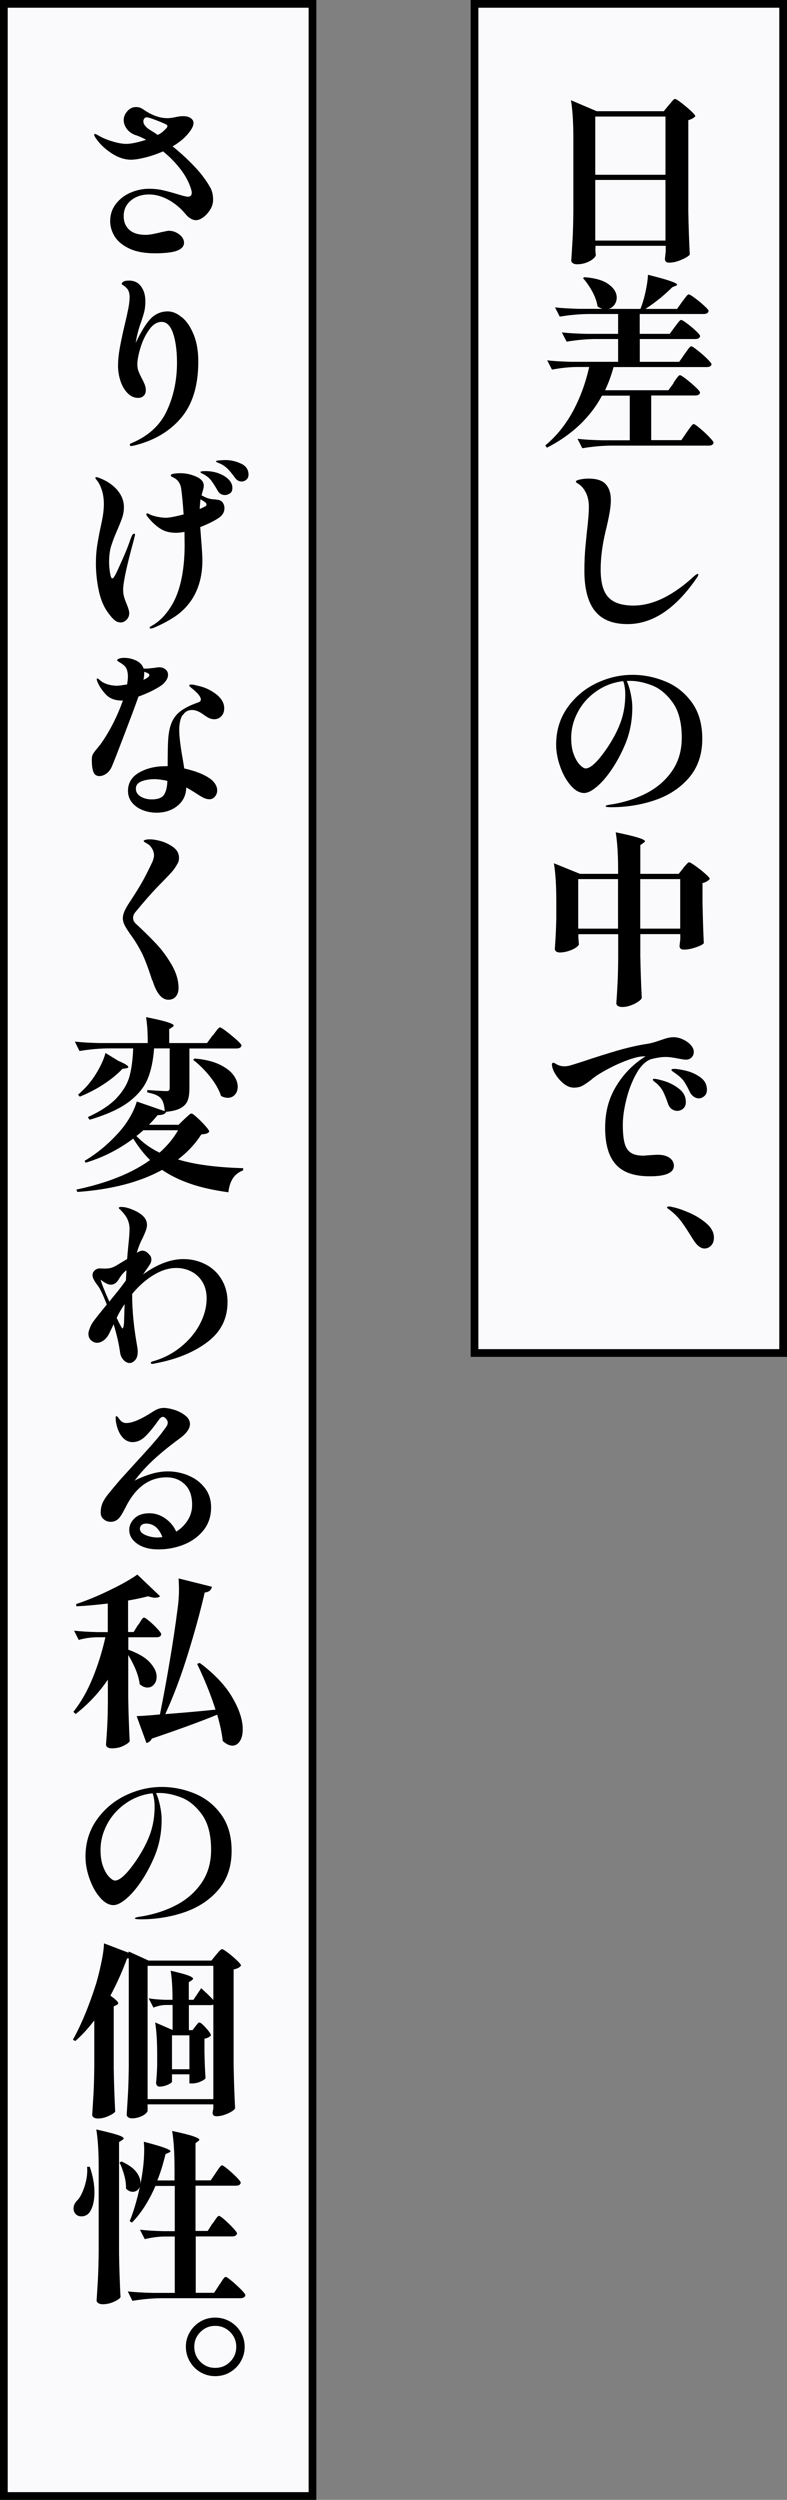 <?xml version="1.0" encoding="UTF-8"?><svg id="_レイヤー_2" xmlns="http://www.w3.org/2000/svg" viewBox="0 0 102 323.69"><rect x="0" y="0" width="102" height="323.69" fill="#808080" stroke="none"/><defs><style>.cls-1{fill:#fafafc;stroke:#000;stroke-miterlimit:10;}</style></defs><g id="content"><rect class="cls-1" x="61.5" y=".5" width="40" height="174.69"/><rect class="cls-1" x=".5" y=".5" width="40" height="322.69"/><path d="M77.15,32.28c.02.16.03.31.04.44,0,.14.02.23.04.28-.03.18-.16.36-.4.55-.23.19-.53.35-.9.48-.37.13-.75.19-1.15.19-.22,0-.4-.05-.54-.14-.14-.1-.2-.21-.2-.34.06-.94.12-1.86.17-2.75.05-.89.08-2.05.1-3.49v-9.6c0-2.02-.1-3.66-.31-4.92l3.34,1.42h8.69l.65-.79c.08-.08.18-.2.3-.35.12-.15.22-.26.3-.34.08-.07.15-.11.22-.11.1,0,.36.17.8.5.44.34.85.68,1.24,1.04.38.36.58.6.58.71-.21.22-.51.39-.91.5v11.76c.03,1.98.1,3.86.19,5.64-.13.19-.48.42-1.07.67-.58.26-1.12.38-1.6.38-.37,0-.55-.16-.55-.48l.1-.96v-.74h-9.1v.43ZM86.25,22.63v-7.54h-9.1v7.54h9.1ZM77.15,23.3v7.85h9.1v-7.85h-9.1Z"/><path d="M87.28,49.56c.08-.1.18-.24.31-.43.13-.19.24-.33.32-.42.09-.09.16-.13.23-.13.1,0,.36.17.79.5.43.34.84.68,1.22,1.04.38.36.58.6.58.71-.05.26-.26.38-.62.38h-5.71v5.78h3.91l.7-1.03c.08-.11.19-.27.34-.47.14-.2.26-.35.34-.44s.15-.14.22-.14c.1,0,.36.18.78.53.42.35.83.72,1.21,1.12.38.39.58.64.58.76-.05.26-.26.38-.62.38h-12.79c-1.14.02-2.34.13-3.6.34l-.62-1.22c.88.1,1.94.16,3.19.19h3.58v-5.78h-3.6c-1.52,2.83-3.9,5.08-7.13,6.74l-.22-.29c1.44-1.2,2.63-2.67,3.58-4.42.94-1.74,1.65-3.66,2.11-5.74h-1.7c-.99.02-2.03.13-3.12.34l-.62-1.2c.88.1,1.94.16,3.19.19h6v-2.95h-3.07c-1.14.02-2.34.13-3.6.34l-.62-1.2c.88.1,1.94.16,3.19.19h4.1v-2.57h-3.96c-1.14.02-2.34.13-3.6.34l-.62-1.2c.88.1,1.94.16,3.19.19h3c-.22-.05-.45-.15-.67-.31-.1-.62-.32-1.26-.68-1.92-.36-.66-.76-1.24-1.21-1.75l.17-.12c1.44.11,2.5.42,3.18.94.68.51,1.02,1.08,1.02,1.7,0,.35-.1.66-.3.94-.2.27-.45.45-.76.53h4.13c.26-.64.48-1.37.66-2.2.18-.82.29-1.56.32-2.22,2.51.62,3.77,1.05,3.77,1.27,0,.06-.06.12-.19.17l-.43.17c-.42.43-.94.9-1.57,1.42-.63.51-1.27.98-1.91,1.39h4.1l.67-.94c.08-.1.18-.23.31-.41.13-.18.24-.31.32-.4.09-.09.16-.13.23-.13.1,0,.36.16.79.48.43.32.84.65,1.21,1,.38.34.56.57.56.68-.06.26-.28.38-.65.38h-8.28v2.57h3.89l.65-.89c.08-.1.18-.23.31-.41.13-.18.23-.3.31-.38.08-.08.15-.12.22-.12.1,0,.35.15.76.46.41.3.79.62,1.15.96.36.34.54.56.54.67-.06.26-.27.38-.62.38h-7.2v2.95h5.11l.7-1.01c.06-.08.16-.22.3-.42.14-.2.25-.35.34-.44.09-.1.16-.14.23-.14.1,0,.36.17.8.52.44.34.85.7,1.24,1.08.38.38.58.62.58.73-.05.24-.26.36-.65.36h-12.05c-.3,1.1-.67,2.1-1.1,3h8.21l.7-.96Z"/><path d="M77.07,79.07c-.89-1.16-1.33-2.88-1.33-5.15,0-1.2.05-2.33.16-3.38.1-1.06.16-1.66.18-1.82.02-.11.06-.52.13-1.22.07-.7.11-1.34.11-1.92,0-.7-.14-1.32-.41-1.84-.27-.52-.62-.9-1.03-1.14-.16-.08-.24-.16-.24-.24,0-.11.19-.2.56-.28s.73-.11,1.07-.11c1.06,0,1.8.24,2.24.73.44.49.66,1.17.66,2.05,0,.5-.06,1.07-.18,1.73-.12.66-.29,1.45-.52,2.38-.42,1.78-.62,3.4-.62,4.87,0,1.7.33,2.9,1,3.61.66.71,1.75,1.07,3.25,1.07,2.5,0,5.13-1.28,7.9-3.84.21-.18.36-.26.46-.26.03,0,.05.02.05.07,0,.11-.08.28-.24.5-2.72,3.95-5.7,5.93-8.93,5.93-1.95,0-3.37-.58-4.26-1.74Z"/><path d="M86.23,88.23c1.38.57,2.53,1.47,3.43,2.71.9,1.24,1.36,2.81,1.36,4.72,0,2-.56,3.66-1.68,4.99-1.12,1.33-2.58,2.3-4.37,2.93-1.79.62-3.71.94-5.76.94-.48,0-.72-.04-.72-.12s.14-.14.42-.19c.28-.05.44-.07.47-.07,1.7-.29,3.22-.8,4.57-1.52,1.35-.73,2.42-1.69,3.22-2.89s1.19-2.6,1.19-4.2c0-1.97-.4-3.5-1.2-4.6-.8-1.1-1.71-1.83-2.72-2.21-1.02-.38-1.93-.56-2.75-.56-.21,0-.36,0-.46.02.19.4.36.92.5,1.57.14.65.22,1.27.22,1.86,0,1.65-.29,3.18-.86,4.61-.5,1.22-1.08,2.32-1.74,3.31-.66.99-1.32,1.76-1.98,2.32s-1.21.83-1.66.83c-.59,0-1.17-.32-1.73-.96-.56-.64-1.02-1.45-1.37-2.44-.35-.98-.53-1.94-.53-2.87,0-1.81.49-3.4,1.46-4.78.98-1.38,2.22-2.43,3.74-3.16,1.52-.73,3.08-1.09,4.68-1.09,1.46,0,2.88.28,4.26.85ZM80.77,88.2c-1.26.14-2.41.57-3.44,1.28-1.03.71-1.84,1.6-2.42,2.68-.58,1.07-.88,2.2-.88,3.38,0,.85.11,1.57.34,2.16.22.59.49,1.04.79,1.34.3.3.55.46.74.46.67,0,1.63-.93,2.88-2.78.8-1.23,1.38-2.37,1.73-3.41.35-1.04.53-2.17.53-3.38,0-.66-.09-1.23-.26-1.73Z"/><path d="M88.55,112.39c.06-.08.16-.19.28-.32.12-.14.22-.24.29-.31.07-.07.14-.11.2-.11.1,0,.37.16.82.48.45.32.87.65,1.26,1,.39.34.59.57.59.68-.24.27-.55.45-.94.53v2.64c.05,2.19.1,3.9.17,5.14-.1.16-.44.34-1.02.54-.58.2-1.1.3-1.55.3-.38,0-.58-.16-.58-.48l.1-.86v-.67h-5.18v2.81c.03,1.94.1,3.76.19,5.47-.11.24-.44.49-.97.76-.54.26-1.06.4-1.57.4-.24,0-.43-.05-.56-.14-.14-.1-.2-.21-.2-.34.06-.88.12-1.74.16-2.59.04-.85.07-1.92.08-3.22v-3.14h-5.16v.48c.02.18.03.34.04.49,0,.15.02.26.04.32-.03.14-.18.3-.43.47-.26.17-.57.31-.95.43-.38.12-.75.18-1.12.18-.21,0-.36-.05-.47-.14s-.16-.21-.16-.34c.1-1.3.16-2.61.19-3.94v-2.21c0-2.02-.1-3.66-.31-4.92l3.38,1.37h4.94v-.46c0-2.02-.1-3.66-.31-4.92,2.53.51,3.79.9,3.79,1.15,0,.05-.06.12-.19.22l-.41.29v3.72h4.97l.6-.74ZM74.94,113.83v6.41h5.16v-6.41h-5.16ZM82.98,113.83v6.41h5.18v-6.41h-5.18Z"/><path d="M88.49,134.58c.41.18.75.42,1.02.71.27.29.41.59.41.91,0,.29-.1.53-.29.72s-.43.29-.72.29c-.18,0-.5-.05-.98-.14-.24-.05-.51-.1-.8-.14-.3-.05-.6-.07-.92-.07-.46,0-1.05.09-1.75.26-.72.22-1.36.82-1.93,1.8-.57.98-1.01,2.1-1.33,3.36-.32,1.26-.48,2.39-.48,3.38s.08,1.82.24,2.39c.16.57.43.98.82,1.22.38.25.93.37,1.63.37l.6-.05c.72-.05,1.12-.07,1.2-.07.69,0,1.22.14,1.58.41.37.27.55.61.55,1.01,0,.91-1.03,1.37-3.1,1.37s-3.51-.51-4.43-1.54c-.92-1.02-1.38-2.6-1.38-4.73s.49-3.89,1.48-5.48c.98-1.59,2.24-2.85,3.76-3.78h-.34c-.59.03-1.4.25-2.42.65-1.02.4-2.08.93-3.17,1.58-.4.24-.77.5-1.1.79-.45.35-.83.61-1.14.78-.31.17-.68.25-1.12.25s-.82-.15-1.22-.44c-.4-.3-.74-.66-1.03-1.08-.29-.42-.47-.8-.55-1.14-.03-.19-.05-.3-.05-.34,0-.06.02-.12.05-.16.03-.04.07-.06.12-.06.08,0,.18.04.31.12.34.22.72.34,1.15.34.14,0,.31-.02.5-.05.24-.05.91-.26,2.02-.62,1.57-.53,3.02-.98,4.34-1.37,1.33-.38,2.55-.66,3.67-.84.38-.05.76-.13,1.14-.25.38-.12.61-.2.71-.23.4-.14.73-.25.98-.31.26-.06.51-.1.77-.1.4,0,.8.09,1.21.28ZM87.06,143.61c-.22-.16-.38-.39-.48-.7-.22-.64-.43-1.15-.61-1.52-.18-.38-.48-.75-.88-1.12-.06-.05-.16-.12-.29-.22-.13-.1-.19-.18-.19-.24,0-.08.06-.12.17-.12.27,0,.74.11,1.42.32.67.22,1.29.55,1.85,1,.56.45.84,1.01.84,1.68,0,.38-.12.67-.35.86-.23.19-.48.29-.76.29-.26,0-.5-.08-.72-.24ZM89.89,141.98c-.22-.16-.39-.37-.5-.62-.3-.62-.56-1.08-.77-1.38-.21-.3-.57-.63-1.08-1-.08-.05-.19-.12-.32-.22-.14-.1-.2-.17-.2-.22,0-.1.12-.14.36-.14.34,0,.84.08,1.52.24.68.16,1.3.44,1.87.85.57.41.85.95.85,1.62,0,.35-.11.62-.34.82-.22.19-.46.29-.72.29-.22,0-.45-.08-.67-.24Z"/><path d="M89.39,159.79c-.42-.67-.79-1.23-1.13-1.68-.34-.45-.78-.9-1.32-1.34-.1-.08-.2-.16-.31-.23-.11-.07-.17-.13-.17-.18,0-.1.08-.14.24-.14.11,0,.26.02.43.07.58.11,1.3.35,2.16.72.86.37,1.62.84,2.27,1.4.65.57.97,1.18.97,1.84,0,.43-.12.78-.37,1.03-.25.26-.53.38-.85.38-.43,0-.86-.29-1.27-.86-.21-.3-.42-.64-.65-1.01Z"/><path d="M27.27,24.3c.23.46.35.97.35,1.55,0,.45-.12.88-.37,1.28-.25.41-.55.74-.9,1-.35.26-.66.38-.94.38-.26,0-.5-.08-.74-.23-.24-.15-.45-.34-.62-.56-.67-.8-1.42-1.42-2.26-1.87-.83-.45-1.66-.67-2.47-.67-.93,0-1.71.26-2.34.77-.63.51-.95,1.19-.95,2.04,0,.74.24,1.32.72,1.76.48.44,1.19.66,2.14.66.26,0,.57-.04.95-.11.38-.07.72-.15,1.04-.23.58-.13.9-.19.98-.19.51,0,.97.16,1.38.48.41.32.61.68.61,1.08,0,.32-.16.59-.47.8s-.76.36-1.36.44c-.54.08-1.18.12-1.9.12-1.36,0-2.48-.2-3.35-.61-.87-.41-1.5-.93-1.9-1.56-.39-.63-.59-1.3-.59-2,0-.85.25-1.59.74-2.23.5-.64,1.13-1.13,1.91-1.46.78-.34,1.58-.5,2.41-.5.59,0,1.18.06,1.76.19.58.13,1.2.3,1.86.5.7.22,1.17.34,1.39.34.34,0,.5-.17.5-.5,0-.24-.1-.61-.31-1.1-.3-.75-.76-1.5-1.36-2.23-.6-.74-1.28-1.42-2.05-2.04-.77.34-1.53.6-2.29.79-.76.19-1.38.29-1.86.29-.83,0-1.68-.28-2.53-.84-.86-.56-1.54-1.22-2.05-1.97-.13-.19-.19-.34-.19-.43,0-.06.03-.1.1-.1.05,0,.12.03.22.08.1.06.19.11.29.16.5.29,1.09.54,1.79.74.7.21,1.28.31,1.74.31.62,0,1.49-.18,2.59-.53-.56-.3-1.03-.51-1.42-.62-.46-.18-.83-.44-1.09-.8-.26-.36-.4-.74-.4-1.14s.16-.78.47-1.14.69-.54,1.14-.54c.34,0,.65.1.94.31,1.07.75,2.11,1.13,3.12,1.13.3,0,.66-.05,1.08-.14.06-.02.19-.04.37-.07.18-.03.39-.05.61-.05.38,0,.7.08.95.25.25.17.37.38.37.64,0,.45-.36,1.05-1.08,1.8-.46.45-1.01.86-1.63,1.22.82.66,1.58,1.34,2.28,2.04.7.7,1.24,1.3,1.61,1.8.43.56.76,1.07,1,1.52ZM20.45,17.47c.32-.16.58-.34.77-.53.03-.03.12-.12.26-.25.14-.14.22-.26.22-.37,0-.06-.06-.14-.19-.22-.37-.18-.84-.37-1.42-.59-.58-.22-.94-.32-1.08-.32-.13,0-.23.05-.31.16-.08.1-.12.22-.12.35,0,.21.08.41.25.61.17.2.35.36.54.47.48.29.84.52,1.08.7Z"/><path d="M23.57,41.07c.61.5,1.12,1.25,1.52,2.23.41.98.61,2.16.61,3.54,0,3.12-.76,5.56-2.27,7.32-1.51,1.76-3.56,2.94-6.13,3.55l-.31.05s-.09-.02-.12-.06c-.03-.04-.05-.08-.05-.11,0-.06.04-.12.12-.17,2.22-.9,3.78-2.3,4.67-4.2.89-1.9,1.33-3.99,1.33-6.26,0-1.52-.17-2.78-.5-3.78-.34-1-.83-1.5-1.49-1.5-.59,0-1.13.33-1.61,1-.48.66-.86,1.44-1.13,2.33s-.41,1.61-.41,2.17c0,.34.05.64.16.91.1.27.25.58.44.94.18.34.3.61.38.83.08.22.12.44.12.68,0,.3-.1.54-.29.72-.19.18-.42.26-.7.26-.51,0-.97-.2-1.37-.61-.4-.41-.71-.93-.92-1.57-.22-.64-.32-1.3-.32-1.97,0-.74.08-1.52.23-2.34.15-.82.36-1.83.64-3.01.21-.86.36-1.57.47-2.11.1-.54.16-1.02.16-1.42,0-.53-.13-.92-.38-1.18-.13-.14-.27-.26-.42-.35-.15-.09-.23-.16-.23-.2,0-.1.08-.19.23-.29.15-.1.39-.14.71-.14.69,0,1.22.26,1.58.77.37.51.55,1.14.55,1.9,0,.5-.04.93-.13,1.3-.09.37-.23.83-.42,1.39-.21.56-.37,1.09-.48,1.58-.1.4-.17.78-.22,1.13.69-1.47,1.34-2.52,1.94-3.14s1.35-.94,2.23-.94c.59,0,1.19.25,1.8.76Z"/><path d="M17.49,69.29s-.05.22-.14.6c-.93,3.39-1.39,5.54-1.39,6.46,0,.35.04.66.12.94.08.27.2.6.36.98.21.51.31.89.31,1.13,0,.34-.12.62-.35.85s-.48.35-.76.35c-.29,0-.55-.1-.79-.3-.24-.2-.48-.47-.72-.8-.62-.78-1.06-1.78-1.32-2.99-.26-1.21-.38-2.4-.38-3.56,0-.77.05-1.48.14-2.14.1-.66.24-1.45.43-2.38.16-.7.28-1.29.35-1.76.07-.47.11-.94.11-1.4,0-.72-.1-1.35-.29-1.9-.19-.54-.4-.94-.62-1.18-.13-.16-.19-.26-.19-.29,0-.08.04-.12.12-.12.1,0,.26.05.48.14.96.38,1.72.91,2.27,1.57.55.66.83,1.39.83,2.17,0,.46-.07.9-.2,1.31-.14.41-.34.92-.61,1.55-.35.78-.62,1.49-.82,2.11s-.29,1.34-.29,2.16c0,.43.04.89.12,1.38.08.49.18.73.29.73.06,0,.14-.06.22-.18.08-.12.16-.25.24-.4.21-.43.52-1.12.94-2.06.42-.94.74-1.78.98-2.5.1-.26.18-.43.24-.52.06-.09.14-.13.22-.13s.12.06.12.17ZM27.97,64.69c.25,0,.46.06.62.14.17.09.3.24.4.47.06.13.1.3.1.5,0,.5-.24.91-.72,1.25-.59.4-1.4.8-2.42,1.2l.14,1.85c.1,1.18.14,2.01.14,2.47,0,1.95-.45,3.62-1.34,5.02-.62.94-1.38,1.7-2.27,2.28-.89.58-1.82,1.06-2.8,1.46-.1.03-.18.05-.26.05-.11,0-.17-.03-.17-.1s.09-.14.26-.24c.99-.54,1.85-1.42,2.58-2.62s1.22-2.72,1.48-4.56c.14-.99.22-2.09.22-3.29l-.02-1.7c-.43.08-.8.12-1.1.12-.83,0-1.53-.19-2.1-.58-.57-.38-1.08-.87-1.55-1.46-.13-.14-.19-.27-.19-.38,0-.06.03-.1.1-.1.03,0,.1.02.22.07.27.16.64.28,1.09.37.46.09.83.13,1.12.13.42,0,1.18-.14,2.3-.43-.11-1.57-.22-2.66-.31-3.29-.05-.38-.17-.7-.36-.95-.19-.25-.4-.42-.62-.52-.26-.11-.38-.21-.38-.29,0-.11.14-.19.43-.23.29-.04.56-.06.82-.06.67,0,1.34.14,2.02.43.67.29,1.01.68,1.01,1.18,0,.16-.03.35-.1.58-.06.22-.11.39-.14.5l-.05.17c.46.27.9.44,1.3.5.14.02.34.03.59.04ZM26.76,65.33c0-.14-.1-.27-.29-.38l-.48-.31c-.06.48-.1.89-.1,1.22v.05c.38-.18.64-.3.77-.38.06-.05.1-.11.1-.19ZM28.33,61.29c.54.19.97.46,1.3.79.33.34.49.7.49,1.1,0,.32-.1.55-.31.7-.21.14-.43.22-.67.22-.42,0-.74-.21-.96-.62-.3-.53-.57-.94-.79-1.24-.22-.3-.53-.56-.91-.78-.08-.05-.18-.1-.31-.16-.13-.06-.19-.12-.19-.18,0-.08.22-.12.65-.12.61,0,1.18.1,1.72.29ZM31.25,60.03c.64.31.96.79.96,1.43,0,.27-.09.49-.28.65-.18.16-.39.24-.61.24-.35,0-.66-.18-.91-.55-.35-.48-.65-.84-.89-1.08-.24-.24-.52-.45-.84-.62-.13-.06-.28-.13-.44-.19s-.25-.12-.25-.17c0-.06.15-.11.46-.13.3-.02.55-.04.74-.04.74,0,1.42.16,2.06.47Z"/><path d="M17.95,90.19c-.43,1.22-1.07,2.92-1.91,5.12-.84,2.2-1.36,3.53-1.57,4-.18.38-.41.68-.71.88-.3.2-.59.3-.88.3-.38,0-.64-.18-.78-.55-.14-.37-.2-.89-.2-1.56,0-.29.04-.52.12-.68.08-.17.24-.4.48-.68l.53-.65c1.17-1.65,2.14-3.54,2.9-5.66h-.12c-.9,0-1.59-.26-2.08-.78-.49-.52-.84-1.04-1.07-1.57-.08-.19-.12-.33-.12-.41,0-.06.02-.1.07-.1.06,0,.18.07.34.22.24.22.56.4.97.53.41.13.83.19,1.26.19.22,0,.66-.06,1.3-.17.06-.45.1-.78.1-.98,0-.75-.19-1.26-.58-1.54-.16-.13-.34-.25-.53-.36-.19-.11-.29-.19-.29-.24,0-.08.08-.15.25-.22.17-.06.39-.1.66-.1.38,0,.77.06,1.15.19.74.24,1.19.64,1.37,1.2h.53l.91-.1c.27-.05.46-.07.58-.07.3,0,.55.07.74.22.27.18.41.43.41.77,0,.26-.1.52-.29.78-.19.26-.4.47-.62.61-.75.51-1.73.98-2.93,1.42ZM23.65,92.59c-.28.46-.42,1.11-.42,1.94s.16,2.15.48,3.91l.17,1.06c1.41.32,2.49.74,3.24,1.25.34.22.59.48.77.76.18.28.26.56.26.83,0,.3-.1.57-.29.8-.19.23-.43.35-.72.35-.27,0-.56-.08-.86-.24-.3-.16-.7-.41-1.2-.74-.42-.26-.73-.44-.94-.55-.02.99-.4,1.78-1.14,2.38s-1.65.89-2.72.89c-.61,0-1.2-.11-1.76-.32-.57-.22-1.03-.54-1.39-.97-.36-.43-.54-.94-.54-1.54,0-1.02.48-1.81,1.43-2.36.95-.55,2.09-.83,3.42-.83h.29c0-1.6.02-2.76.07-3.48.06-.91.22-1.66.48-2.24.26-.58.65-1.07,1.19-1.46.54-.39,1.27-.75,2.2-1.07.24-.08.36-.21.36-.38,0-.37-.42-.88-1.27-1.54-.03-.03-.08-.08-.14-.14-.06-.06-.1-.11-.1-.14,0-.08.1-.12.29-.12.21,0,.43.04.67.12.9.16,1.72.52,2.46,1.07s1.12,1.18,1.12,1.88c0,.42-.12.76-.37,1.02-.25.26-.55.4-.9.4-.26,0-.48-.05-.68-.14-.2-.1-.48-.27-.83-.53-.5-.35-.96-.53-1.39-.53-.53,0-.93.23-1.21.7ZM21.27,102.89c.26-.42.4-1.01.42-1.78-.62-.14-1.19-.22-1.7-.22-.64,0-1.2.1-1.67.29-.47.19-.71.5-.71.94s.21.77.62,1.02c.42.25.9.37,1.44.37.8,0,1.33-.21,1.6-.62ZM18.69,87.17c0,.27-.03.56-.1.86l.29-.14c.32-.18.48-.34.48-.48,0-.11-.12-.22-.36-.31l-.31-.12v.19Z"/><path d="M19.73,126.96c-.51-1.6-.96-2.78-1.33-3.53-.38-.75-.8-1.46-1.28-2.14-.43-.59-.74-1.06-.92-1.4-.18-.34-.28-.68-.28-1,0-.29.08-.6.23-.94s.4-.77.76-1.3c.77-1.17,1.33-2.09,1.69-2.76.36-.67.76-1.46,1.19-2.38.11-.3.17-.55.17-.74,0-.3-.08-.6-.25-.89-.17-.29-.37-.5-.61-.62-.06-.05-.16-.11-.29-.18-.13-.07-.19-.13-.19-.18,0-.06.08-.12.24-.16.16-.04.34-.06.55-.06.43,0,.91.08,1.44.23.53.15,1.02.38,1.46.68.59.38.89.88.89,1.49,0,.3-.07.57-.22.79-.19.35-.4.66-.62.92-.22.26-.62.69-1.2,1.28l-.77.79c-.83.86-1.79,1.96-2.88,3.29-.18.22-.26.46-.26.72s.11.5.34.72c1.07.99,1.97,1.88,2.7,2.66.73.78,1.38,1.68,1.97,2.69.58,1.01.88,2.01.88,3,0,.45-.12.81-.35,1.09-.23.28-.56.42-.97.42-.86,0-1.55-.84-2.06-2.52Z"/><path d="M27.6,134.06c.08-.11.19-.26.34-.46.14-.19.26-.34.35-.43.09-.1.16-.14.23-.14.1,0,.38.18.84.53.46.35.9.72,1.32,1.09.42.38.62.62.62.73-.06.26-.28.38-.65.38h-6.1v5.16c0,.64-.07,1.16-.22,1.56s-.44.73-.88.98c-.44.26-1.08.42-1.91.5-.06.14-.18.25-.35.32-.17.07-.42.11-.76.11-.37.45-.74.86-1.13,1.25h3.84l.74-.72c.11-.1.27-.24.48-.44.21-.2.36-.3.46-.3s.34.17.72.52c.38.34.74.71,1.08,1.09.34.38.5.63.5.74-.1.13-.21.21-.35.25-.14.04-.36.08-.68.11-.78,1.22-1.79,2.3-3.02,3.24,2.16.66,4.98,1.03,8.45,1.13l-.02.29c-.58.22-1.02.57-1.32,1.03-.3.46-.5,1.06-.58,1.8-1.89-.26-3.53-.62-4.92-1.1s-2.62-1.08-3.67-1.8c-2.86,1.58-6.53,2.54-10.99,2.86l-.12-.31c3.95-.83,7.14-2.1,9.55-3.82-.78-.77-1.51-1.7-2.18-2.78-1.9,1.42-3.96,2.46-6.17,3.12l-.14-.24c1.63-.96,3.13-2.21,4.49-3.74.53-.59.99-1.23,1.39-1.92.4-.69.7-1.36.89-2.02l3.62,1.25c-.05-.75-.2-1.29-.46-1.61-.14-.19-.36-.35-.64-.48-.28-.13-.67-.24-1.16-.34v-.31c1.38.1,2.21.14,2.5.14.16,0,.27-.03.32-.1.06-.06.08-.16.08-.29v-5.14h-2.02c-.11,1.54-.38,2.84-.82,3.92s-1.24,2.07-2.42,2.98c-1.18.9-2.89,1.68-5.11,2.34l-.24-.34c1.68-.77,2.94-1.61,3.78-2.52.84-.91,1.39-1.86,1.64-2.83.26-.98.41-2.16.46-3.55h-3.36c-1.14.02-2.34.13-3.6.34l-.6-1.22c.88.1,1.94.16,3.19.19h6.26c0-1.33-.07-2.45-.22-3.36,1.34.27,2.28.49,2.8.66.52.17.78.31.78.42,0,.06-.06.14-.17.22l-.41.26v1.8h4.9l.74-1.01ZM15.36,137.37c.85.37,1.27.63,1.27.79,0,.08-.1.14-.29.17l-.48.07c-.61.66-1.39,1.3-2.35,1.94s-2.02,1.19-3.17,1.66l-.22-.26c.4-.34.81-.74,1.22-1.2.53-.61,1.01-1.3,1.44-2.08.43-.78.73-1.48.89-2.12l1.68,1.03ZM18.57,146.35c-.18.18-.47.42-.89.74.83.88,1.83,1.6,3,2.16,1.01-.9,1.81-1.86,2.4-2.9h-4.51ZM25.22,137.06c1.31.11,2.38.37,3.22.77.83.4,1.44.86,1.81,1.37.38.51.56,1.02.56,1.51,0,.42-.12.76-.36,1.03-.24.27-.55.41-.94.41-.27,0-.56-.08-.86-.24-.27-.82-.75-1.66-1.44-2.52s-1.42-1.58-2.18-2.16l.19-.17Z"/><path d="M26.7,163.74c.87.47,1.56,1.13,2.05,1.98.5.85.74,1.81.74,2.88,0,2.13-.86,3.85-2.59,5.16-1.73,1.31-3.93,2.22-6.6,2.74-.08.02-.17.04-.28.06s-.2.04-.28.04c-.13,0-.19-.04-.19-.12,0-.11.1-.18.29-.22,1.34-.38,2.54-1,3.6-1.86,1.06-.86,1.88-1.84,2.46-2.94.58-1.1.88-2.22.88-3.36,0-.8-.18-1.5-.53-2.09-.35-.59-.83-1.04-1.43-1.36-.6-.31-1.26-.47-1.98-.47-.93,0-1.89.29-2.88.88-.99.58-1.94,1.41-2.83,2.48v.17c0,2.03.22,4.24.65,6.62.05.26.07.49.07.7,0,.5-.12.86-.35,1.1s-.46.36-.68.36c-.3,0-.58-.14-.82-.41-.24-.27-.38-.58-.43-.91-.14-1.07-.42-2.3-.84-3.7l-.58,1.2c-.19.38-.43.68-.72.89-.29.21-.58.31-.86.31-.27,0-.52-.11-.76-.32s-.35-.5-.35-.85c0-.19.06-.44.19-.74.1-.3.29-.65.59-1.04.3-.39.61-.79.95-1.2.34-.41.55-.68.65-.8-.48-1.26-.88-2.1-1.2-2.5-.43-.56-.65-.99-.65-1.3,0-.24.09-.45.28-.62.18-.18.41-.26.68-.26l.53.02c.35,0,.63-.02.83-.07.2-.05.42-.14.66-.26.69-.42,1.19-.72,1.51-.91.02-.32.07-.96.17-1.92.1-.91.14-1.58.14-1.99s-.08-.78-.23-1.15c-.15-.37-.42-.75-.8-1.15-.05-.06-.12-.14-.22-.22-.1-.08-.14-.14-.14-.19,0-.08.1-.12.29-.12.42,0,.88.1,1.39.31.61.24,1.09.52,1.44.85.35.33.53.72.53,1.16,0,.21-.04.42-.11.62-.07.21-.16.42-.25.64-.1.22-.16.36-.19.42-.27.51-.5,1.05-.67,1.61l-.1.34c.27-.19.52-.29.74-.29.16,0,.32.05.47.14.15.1.29.22.42.38.18.18.26.38.26.62,0,.26-.1.52-.29.79l-.79,1.15c.3-.22.68-.47,1.13-.74,1.42-.83,2.79-1.25,4.1-1.25,1.07,0,2.04.24,2.92.71ZM14.16,168.55l.5-.62c.62-.75,1.18-1.46,1.66-2.14l.07-1.32c-.34.26-.64.6-.91,1.03-.02.03-.08.14-.2.31-.12.18-.27.31-.44.41-.11.08-.29.12-.53.12-.3,0-.73-.22-1.27-.65.1.42.47,1.37,1.13,2.86ZM16.15,168.84v.02c-.42.61-.76,1.2-1.03,1.78.4.85.65,1.3.74,1.37.06.02.12-.09.16-.31.04-.22.06-.41.06-.55l.07-2.3Z"/><path d="M24.42,191.06c.86.35,1.56.88,2.11,1.58.55.7.83,1.55.83,2.54,0,1.15-.33,2.14-.98,2.96-.66.82-1.51,1.44-2.56,1.86-1.05.42-2.14.62-3.28.62s-2.05-.24-2.75-.73-1.04-1.09-1.04-1.81c0-.54.23-1.04.68-1.48.46-.44,1.11-.66,1.96-.66.7,0,1.37.22,2,.65.63.43,1.12,1.01,1.45,1.73.62-.38,1.12-.88,1.5-1.49.38-.61.56-1.26.56-1.97,0-1.17-.32-2.06-.95-2.66-.63-.61-1.42-.91-2.36-.91-2.18,0-3.9,1.21-5.18,3.62-.06.13-.22.42-.47.89-.25.46-.49.79-.73.97-.24.18-.52.28-.84.28-.37,0-.68-.11-.94-.34-.26-.22-.38-.5-.38-.84,0-.45.07-.85.22-1.2.14-.35.37-.72.68-1.12.31-.39.83-1.01,1.55-1.86-.05.05.6-.66,1.94-2.14,1.92-2.08,3.14-3.47,3.65-4.18.05-.08.14-.21.28-.38.14-.18.23-.32.29-.44.06-.12.08-.24.08-.35,0-.16-.07-.32-.22-.49s-.28-.25-.41-.25c-.18,0-.37.15-.58.46-.61.86-1.17,1.55-1.68,2.05-.51.5-1.06.76-1.66.76-.54,0-1.01-.24-1.39-.71-.38-.47-.65-1.14-.79-2l-.02-.41c0-.16.03-.24.1-.24.08,0,.18.1.31.29.26.4.58.6.96.6.8,0,1.94-.49,3.43-1.46.51-.34.98-.5,1.42-.5.4,0,.87.09,1.42.26.54.18,1.01.42,1.4.74s.59.68.59,1.08c0,.61-.46,1.25-1.39,1.92-1.33.98-2.46,1.9-3.38,2.76s-1.73,1.75-2.4,2.66c.7-.37,1.43-.66,2.18-.88.75-.22,1.46-.32,2.14-.32.91,0,1.8.18,2.65.53ZM21.05,199.03c-.45-1.17-1.15-1.75-2.11-1.75-.27,0-.48.07-.61.2-.14.14-.2.29-.2.47,0,.34.25.61.74.82.5.21,1.02.31,1.56.31.13,0,.34-.02.62-.05Z"/><path d="M17.93,210.38c.08-.11.17-.26.28-.43.1-.18.19-.3.26-.38.07-.08.14-.12.2-.12.1,0,.33.16.7.47s.72.64,1.04,1c.33.35.49.58.49.7-.05.26-.26.38-.62.38h-3.65v1.61c1.26.45,2.19.99,2.78,1.63.59.64.89,1.26.89,1.87,0,.4-.11.73-.34,1-.22.26-.5.4-.84.4s-.67-.14-1.01-.43c-.14-1.12-.64-2.38-1.49-3.79v5.54c.03,1.98.1,3.86.19,5.64-.13.19-.41.39-.84.6-.43.21-.93.31-1.49.31-.24,0-.42-.05-.55-.14-.13-.1-.19-.21-.19-.34.06-.82.12-1.62.16-2.42.04-.8.07-1.81.08-3.02v-2.98c-1.15,1.7-2.54,3.18-4.18,4.46l-.29-.29c.96-1.2,1.79-2.64,2.48-4.33.7-1.69,1.25-3.46,1.67-5.32h-1.25c-.72.02-1.46.13-2.21.34l-.6-1.2c.82.1,1.81.16,2.98.19h1.39v-3.7c-1.6.19-2.95.31-4.06.36l-.05-.29c1.36-.45,2.81-1.04,4.34-1.79,1.54-.74,2.74-1.42,3.6-2.03l2.95,2.81c-.16.13-.37.19-.62.19-.24,0-.55-.06-.94-.19-.72.19-1.58.38-2.59.55v4.08h.72l.58-.94ZM27.93,221.37c-.56-1.79-1.35-3.77-2.38-5.93l.34-.12c1.9,1.42,3.31,2.91,4.21,4.45.9,1.54,1.36,2.92,1.36,4.12,0,.66-.12,1.18-.37,1.56-.25.38-.57.58-.97.58s-.8-.2-1.25-.6c-.11-1.01-.35-2.14-.72-3.41-2.05.85-4.87,1.88-8.47,3.1-.06.14-.16.27-.29.37-.13.1-.26.17-.41.2l-1.27-3.48c.77-.03,1.78-.1,3.02-.22.43-2.14.86-4.45,1.27-6.91.42-2.46.75-4.7,1.01-6.72.13-.9.19-1.76.19-2.59,0-.29-.02-.75-.05-1.39l4.32,1.08c-.1.45-.41.7-.94.74-.54,2.37-1.26,5-2.16,7.91s-1.88,5.52-2.95,7.84c2.32-.18,4.49-.37,6.5-.58Z"/><path d="M25.23,232.23c1.38.57,2.53,1.47,3.43,2.71.9,1.24,1.36,2.81,1.36,4.72,0,2-.56,3.66-1.68,4.99-1.12,1.33-2.58,2.3-4.37,2.93-1.79.62-3.71.94-5.76.94-.48,0-.72-.04-.72-.12s.14-.14.42-.19c.28-.05.44-.07.47-.07,1.7-.29,3.22-.8,4.57-1.52,1.35-.73,2.42-1.69,3.22-2.89s1.19-2.6,1.19-4.2c0-1.97-.4-3.5-1.2-4.6-.8-1.1-1.71-1.83-2.72-2.21-1.02-.38-1.93-.56-2.75-.56-.21,0-.36,0-.46.02.19.4.36.92.5,1.57.14.65.22,1.27.22,1.86,0,1.65-.29,3.18-.86,4.61-.5,1.22-1.08,2.32-1.74,3.31-.66.99-1.32,1.76-1.98,2.32s-1.21.83-1.66.83c-.59,0-1.17-.32-1.73-.96-.56-.64-1.02-1.45-1.37-2.44-.35-.98-.53-1.94-.53-2.87,0-1.81.49-3.4,1.46-4.78.98-1.38,2.22-2.43,3.74-3.16,1.52-.73,3.08-1.09,4.68-1.09,1.46,0,2.88.28,4.26.85ZM19.77,232.2c-1.26.14-2.41.57-3.44,1.28-1.03.71-1.84,1.6-2.42,2.68-.58,1.07-.88,2.2-.88,3.38,0,.85.11,1.57.34,2.16.22.59.49,1.04.79,1.34.3.3.55.46.74.46.67,0,1.63-.93,2.88-2.78.8-1.23,1.38-2.37,1.73-3.41.35-1.04.53-2.17.53-3.38,0-.66-.09-1.23-.26-1.73Z"/><path d="M12.21,261.62c-.77,1.01-1.58,1.9-2.45,2.66l-.31-.17c1.1-1.98,2.11-4.42,3.02-7.3.24-.82.46-1.72.67-2.72.21-1,.32-1.82.34-2.46l3.19,1.22v-.17l2.59,1.18h8.14l.6-.74c.08-.1.21-.24.38-.44.18-.2.31-.3.41-.3s.35.16.76.47c.41.31.79.64,1.15.98.36.34.54.57.54.68-.18.24-.5.41-.96.5v12.36c.03,1.98.1,3.86.19,5.64-.13.21-.45.43-.96.66-.51.23-1,.35-1.46.35-.34,0-.5-.16-.5-.48l.1-.53v-.53h-8.52v.82c0,.11-.1.25-.29.41-.19.16-.44.3-.76.41-.31.11-.64.17-.97.17-.21,0-.38-.05-.5-.14-.13-.1-.19-.21-.19-.34.06-.94.12-1.86.17-2.75.05-.89.08-2.05.1-3.49v-13.99h-.22c-.61,1.66-1.33,3.27-2.16,4.82.67.48,1.01.81,1.01.98,0,.05-.02.09-.06.13-.04.04-.09.08-.16.11l-.36.17v7.99c.03,1.98.1,3.86.19,5.64-.13.18-.42.37-.89.58-.46.21-.92.31-1.37.31-.22,0-.4-.05-.53-.14-.13-.1-.19-.21-.19-.34.06-.94.12-1.86.17-2.75.05-.89.08-2.05.1-3.49v-5.98ZM26.09,257.45c.62.56,1.14,1.06,1.56,1.51v-4.42h-8.52v17.26h8.52v-12.24c-.1.05-.21.07-.34.07h-2.83v3.24h.48l.36-.48s.12-.14.23-.29.2-.22.3-.22c.14,0,.43.24.85.71.42.47.64.8.64.97-.22.22-.5.36-.84.41v1.75c.03,1.46.08,2.58.14,3.38-.1.14-.32.29-.67.44-.35.15-.71.23-1.08.23h-.34v-1.18h-2.26v.94c0,.11-.18.25-.54.41-.36.16-.72.24-1.09.24-.13,0-.23-.05-.31-.14-.08-.1-.12-.21-.12-.34.06-.59.11-1.34.14-2.26v-1.37c0-1.76-.09-3.16-.26-4.2l2.26.98v-3.24h-.94c-.5.02-1.01.13-1.54.34l-.62-1.2c.58.1,1.28.16,2.11.19h.98c0-1.54-.08-2.79-.24-3.77,1.1.26,1.86.46,2.28.62.42.16.62.3.62.41,0,.06-.06.14-.17.22l-.38.24v2.28h.6l1.01-1.51ZM22.29,267.93h2.26v-4.39h-2.26v4.39Z"/><path d="M11.64,280.58c.4,1.15.6,2.26.6,3.31s-.2,1.91-.6,2.52c-.13.19-.29.34-.48.43-.19.1-.39.14-.6.14-.38,0-.67-.14-.86-.43-.11-.18-.17-.37-.17-.58,0-.42.2-.81.6-1.18.34-.42.63-1.03.88-1.85s.34-1.61.28-2.38h.36ZM12.79,280.65c0-2.02-.1-3.66-.31-4.92,1.34.3,2.27.54,2.78.71s.77.32.77.44c0,.06-.06.14-.19.22l-.41.26v14.45c.03,1.98.1,3.86.19,5.64-.11.19-.4.39-.88.6-.47.21-.94.31-1.4.31-.26,0-.46-.05-.6-.14-.14-.1-.22-.21-.22-.34.06-.94.12-1.86.17-2.75s.08-2.05.1-3.49v-10.99ZM27.57,287.9c.06-.1.16-.24.29-.43s.23-.33.31-.42c.08-.09.15-.13.22-.13.1,0,.34.17.72.5.38.34.75.69,1.09,1.06.34.37.52.61.52.72-.06.26-.28.38-.65.38h-4.7v7.3h2.38l.67-1.03c.1-.13.2-.29.32-.48s.22-.33.3-.42c.08-.09.15-.13.22-.13.1,0,.36.18.78.53.42.35.82.72,1.2,1.1s.56.63.56.74c-.02.13-.08.22-.2.29-.12.06-.26.1-.42.1h-10.42c-1.14.02-2.34.13-3.6.34l-.6-1.22c.88.1,1.94.16,3.19.19h2.9v-7.3h-1.39c-.8.02-1.63.13-2.5.34l-.62-1.22c.85.1,1.87.16,3.07.19h1.44v-5.86h-2.5c-.85,1.95-1.86,3.54-3.05,4.75l-.29-.19c.51-1.25.96-2.77,1.34-4.56-.06.24-.18.43-.36.56-.18.14-.38.2-.6.2-.3,0-.59-.14-.86-.41.02-.54-.06-1.12-.23-1.74-.17-.62-.37-1.16-.61-1.64l.26-.14c.91.42,1.56.88,1.94,1.4.38.52.55,1.02.5,1.5l.12-.53c.26-1.46.38-2.77.38-3.94,0-.27-.02-.6-.05-.98,1.3.34,2.2.6,2.7.79.5.19.76.34.76.43,0,.06-.07.13-.22.19l-.43.19c-.32,1.33-.67,2.46-1.06,3.41h2.23v-1.49c0-2.02-.1-3.66-.31-4.92,1.34.29,2.27.52,2.77.7.5.18.76.32.76.43,0,.05-.05.11-.14.19l-.36.26v4.82h1.97l.65-.96c.06-.1.16-.24.29-.43.13-.19.23-.33.31-.42.08-.09.15-.13.22-.13.1,0,.34.16.74.49.4.33.78.68,1.14,1.04.36.37.54.61.54.72-.05.26-.25.38-.6.38h-5.26v5.86h1.58l.62-.98Z"/><path d="M25.99,307.17c-.58-.34-1.04-.8-1.38-1.38-.34-.58-.52-1.23-.52-1.93s.17-1.32.52-1.9c.34-.58.8-1.03,1.38-1.37.58-.34,1.21-.5,1.9-.5s1.32.17,1.91.5c.58.34,1.05.79,1.39,1.37.34.58.52,1.21.52,1.9s-.17,1.35-.52,1.93c-.34.58-.81,1.04-1.39,1.38-.58.34-1.22.5-1.91.5s-1.32-.17-1.9-.5ZM29.82,305.81c.54-.53.8-1.18.8-1.94s-.27-1.39-.8-1.92c-.54-.53-1.18-.79-1.93-.79s-1.37.26-1.91.79c-.54.53-.8,1.17-.8,1.92s.26,1.42.79,1.94c.53.53,1.17.79,1.92.79s1.4-.26,1.93-.79Z"/></g></svg>